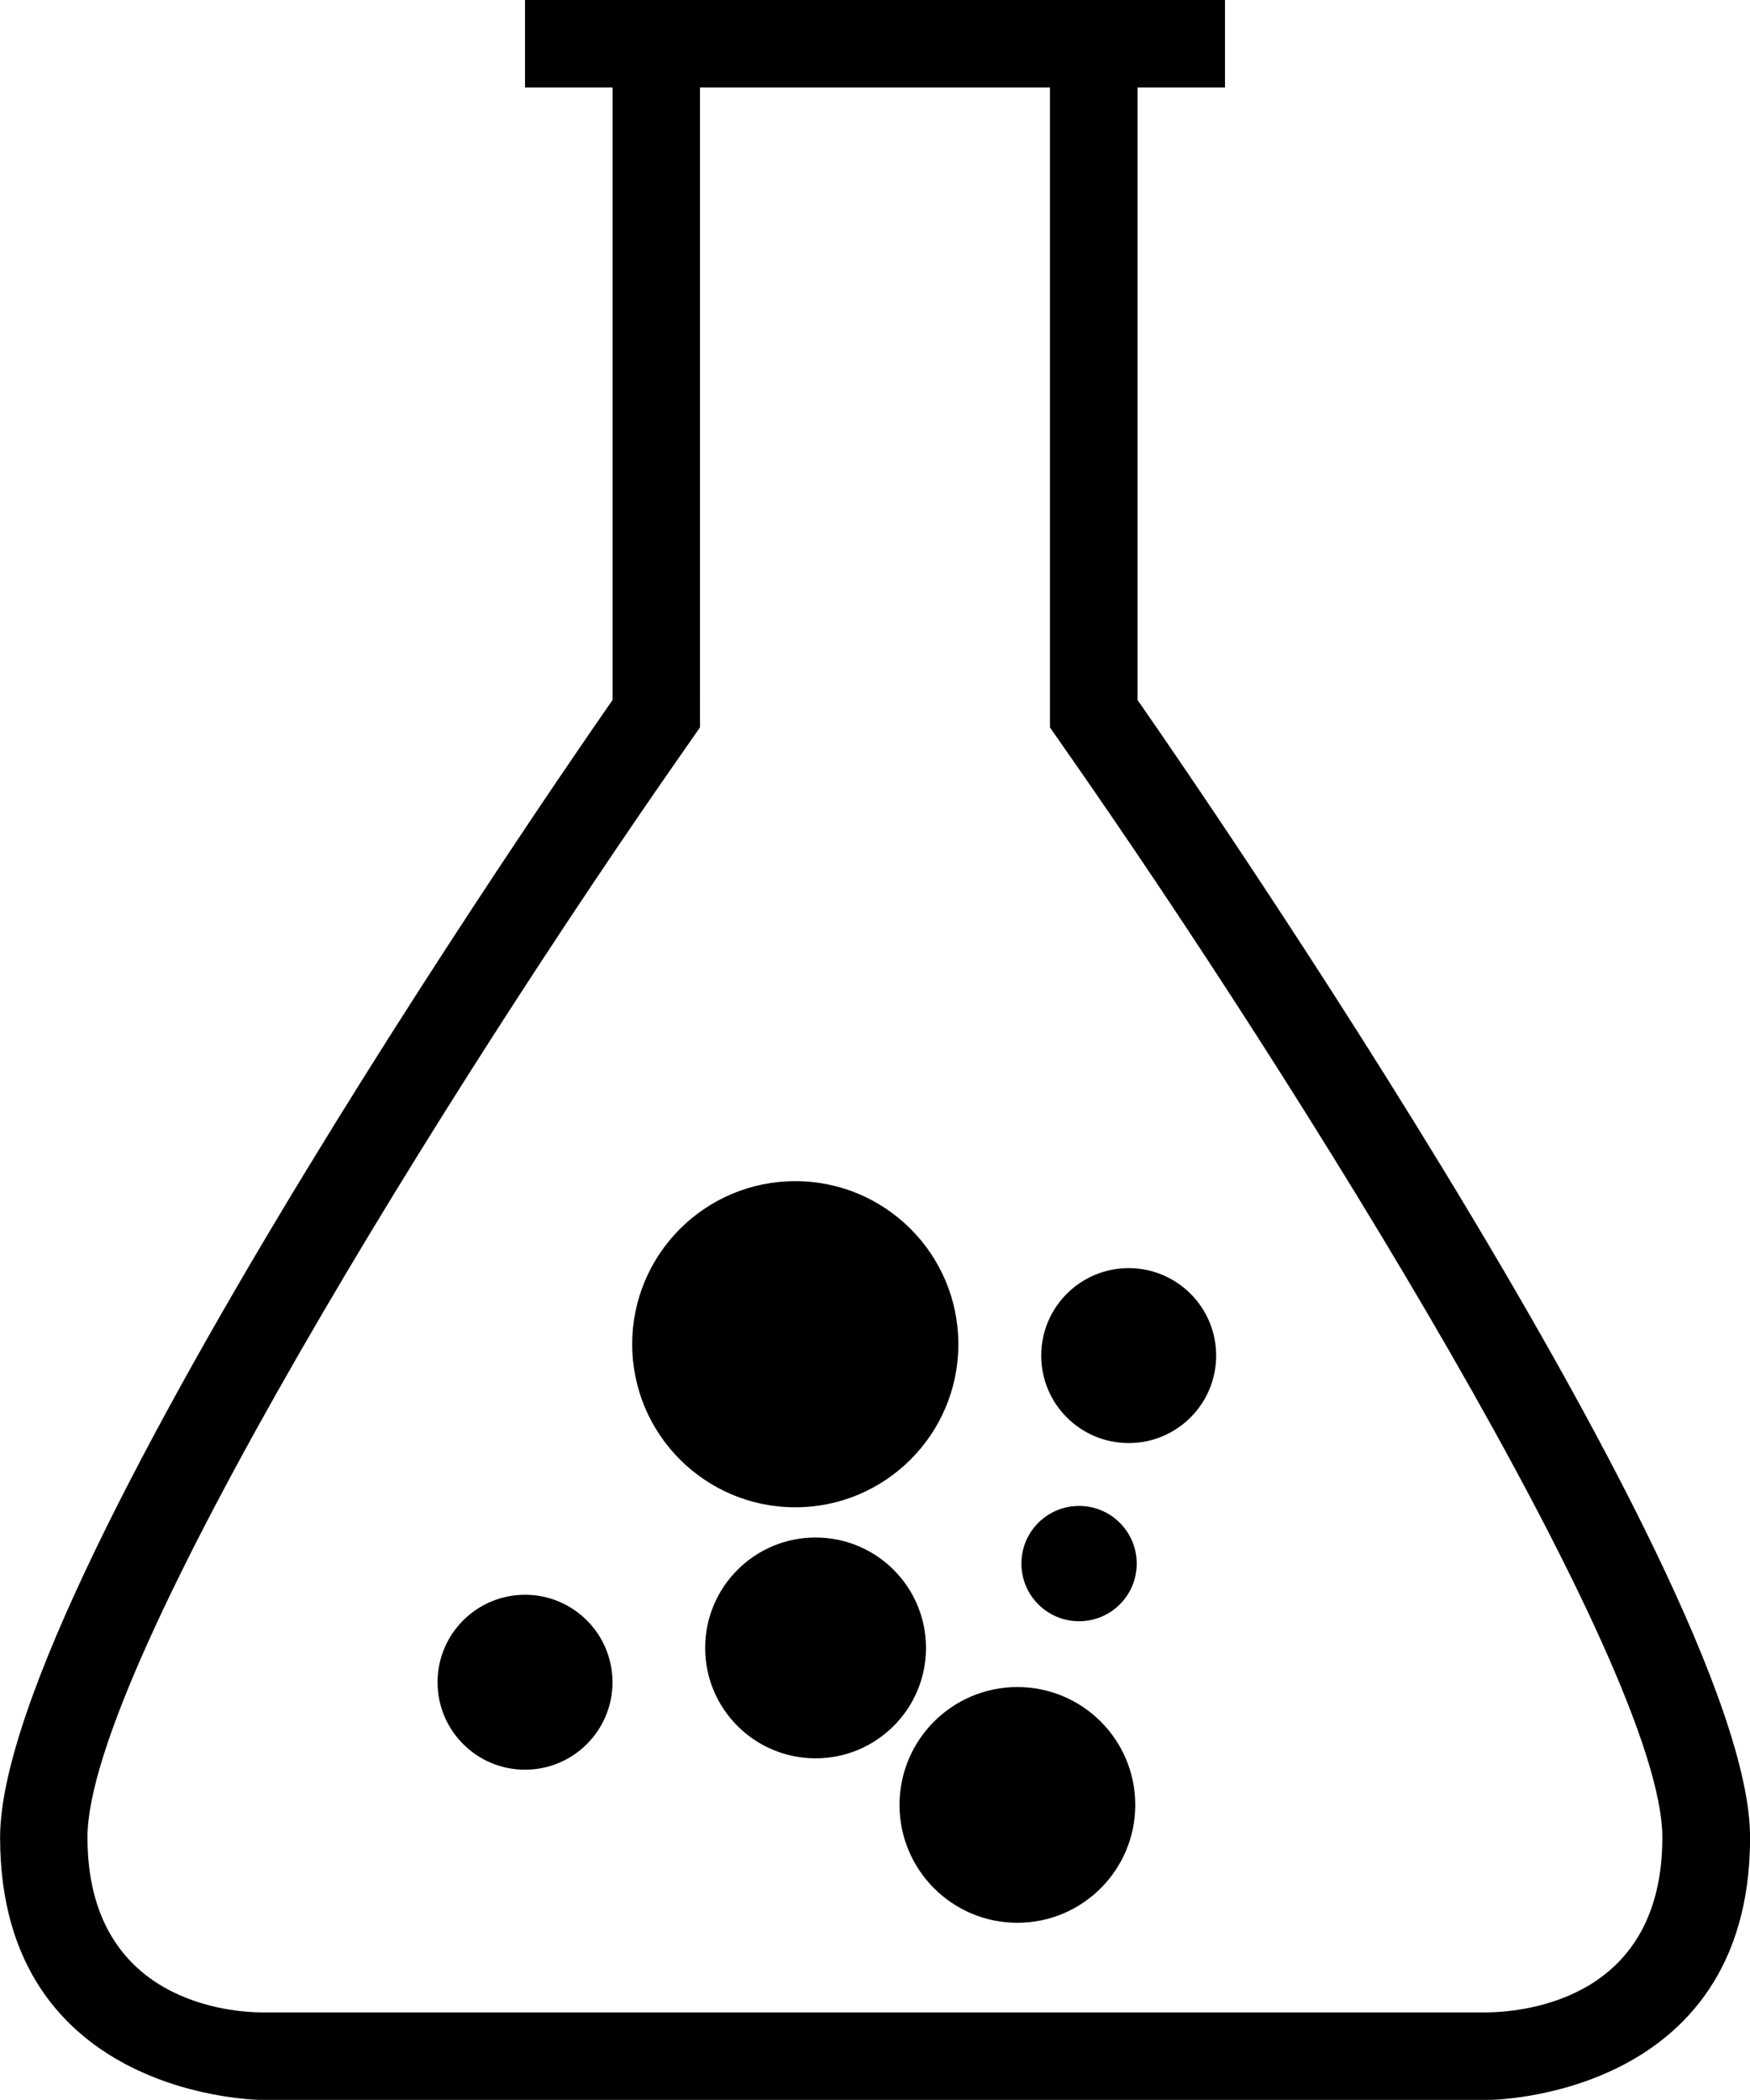 <?xml version="1.0"?>
<svg height="21.414" id="Capa_1" style="enable-background:new 0 0 17.846 21.414;" version="1.1" viewBox="0 0 17.846 21.414" width="17.846" xml:space="preserve" xmlns="http://www.w3.org/2000/svg" xmlns:xlink="http://www.w3.org/1999/xlink"><g><path d="M15.168,20.522H8.923H2.677c-0.297,0-1.785-0.088-1.785-1.785c0-1.744,3.733-7.727,6.085-11.088l0.161-0.231v-0.28V0.893 h3.569v6.245v0.28l0.161,0.231c2.352,3.361,6.084,9.344,6.084,11.088C16.953,20.368,15.583,20.515,15.168,20.522L15.168,20.522z M11.6,7.138V0.893h0.892V0H11.6H8.923H6.246H5.354v0.893h0.893v6.245c0,0-6.246,8.923-6.246,11.6s2.677,2.677,2.677,2.677h6.246 h6.246c0,0,2.677,0,2.677-2.677S11.6,7.138,11.6,7.138z"></path><circle cx="5.354" cy="17.155" r="0.892"></circle><circle cx="10.375" cy="18.406" r="1.202"></circle><circle cx="8.317" cy="16.805" r="1.126"></circle><circle cx="8.11" cy="13.708" r="1.663"></circle><circle cx="11.51" cy="13.824" r="0.892"></circle><circle cx="11.004" cy="15.945" r="0.588"></circle></g><g></g><g></g><g></g><g></g><g></g><g></g><g></g><g></g><g></g><g></g><g></g><g></g><g></g><g></g><g></g></svg>
